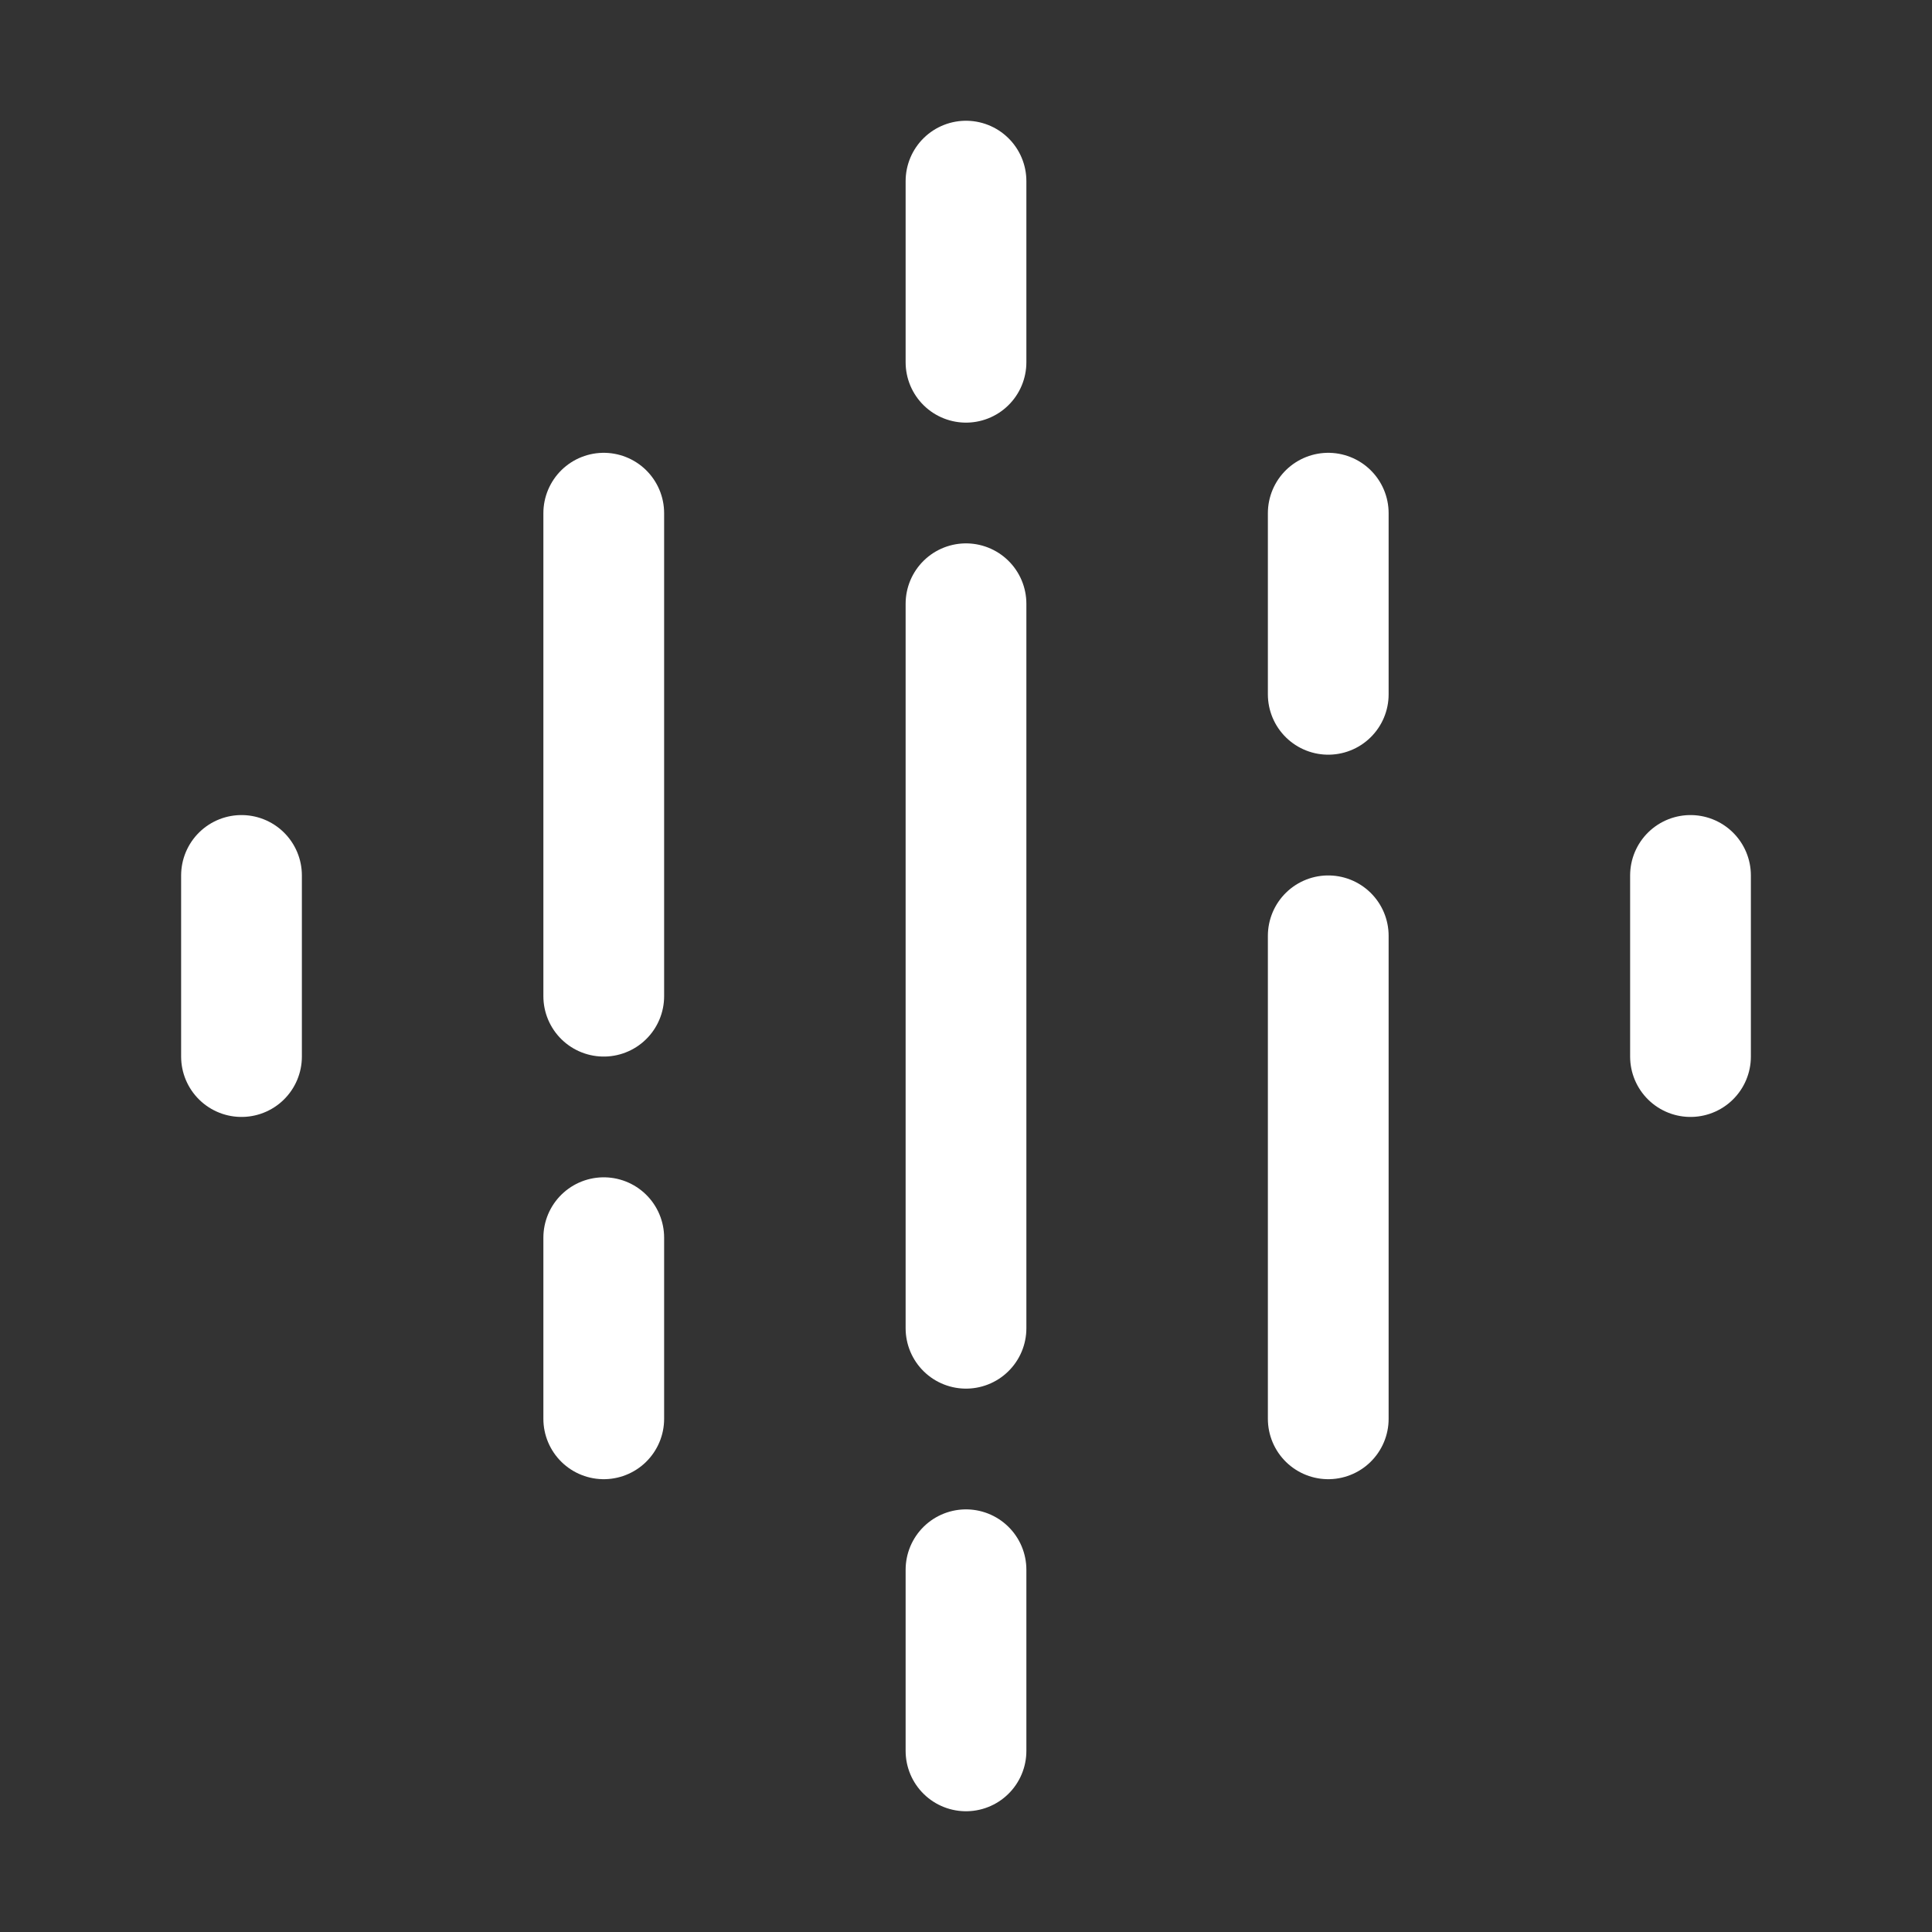 <?xml version="1.0" encoding="UTF-8"?>
<!-- Generator: Adobe Illustrator 27.6.1, SVG Export Plug-In . SVG Version: 6.00 Build 0)  -->
<svg xmlns="http://www.w3.org/2000/svg" xmlns:xlink="http://www.w3.org/1999/xlink" version="1.1" id="Layer_1" x="0px" y="0px" viewBox="0 0 256 256" style="enable-background:new 0 0 256 256;" xml:space="preserve">
<rect x="0" y="0" width="256" height="256" fill="#333333" stroke="none"/>
<style type="text/css">
	.st0{fill:none;}
	.st1{fill:none;stroke:#FFFFFF;stroke-width:16;stroke-linecap:round;stroke-linejoin:round;}
</style>
<rect class="st0" width="256" height="256"></rect>
<line class="st1" x1="128" y1="24" x2="128" y2="48"></line>
<line class="st1" x1="176" y1="68" x2="176" y2="92"></line>
<line class="st1" x1="128" y1="208" x2="128" y2="232"></line>
<line class="st1" x1="128" y1="80" x2="128" y2="176"></line>
<line class="st1" x1="80" y1="68" x2="80" y2="132"></line>
<line class="st1" x1="176" y1="124" x2="176" y2="188"></line>
<line class="st1" x1="32" y1="116" x2="32" y2="140"></line>
<line class="st1" x1="80" y1="164" x2="80" y2="188"></line>
<line class="st1" x1="224" y1="116" x2="224" y2="140"></line>
</svg>
